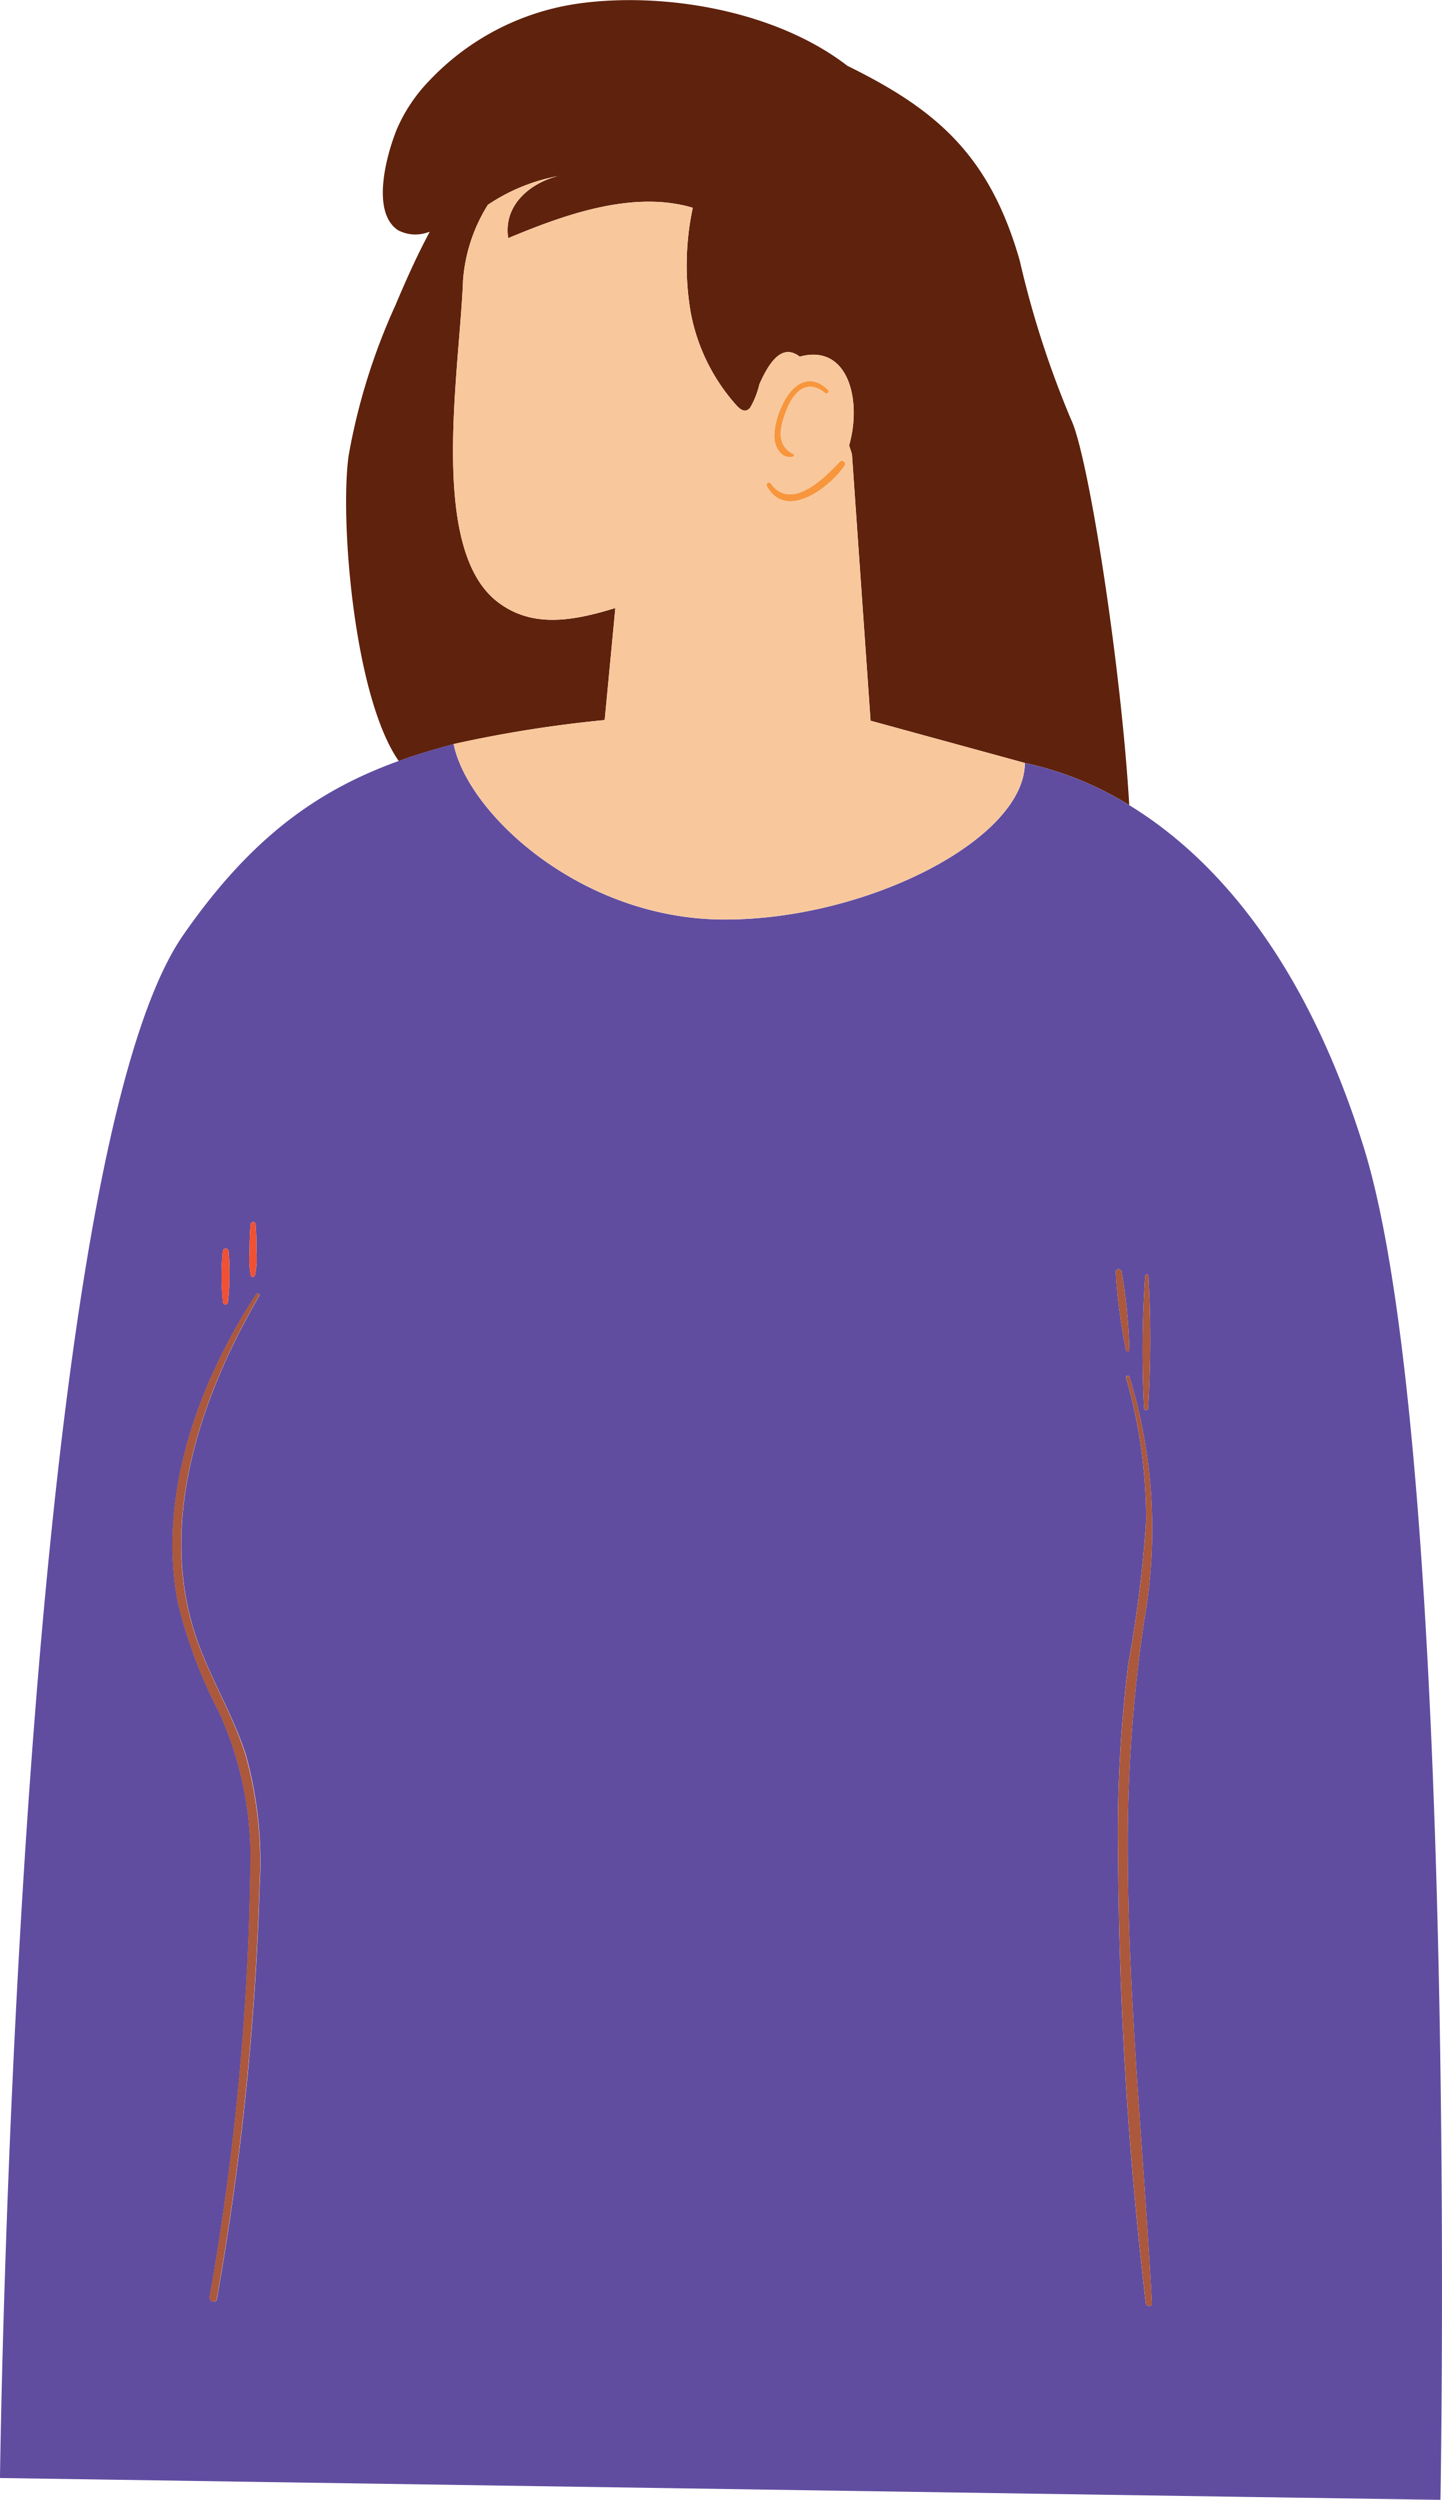 <svg xmlns="http://www.w3.org/2000/svg" width="73.365" height="127.176" viewBox="0 0 73.365 127.176"><defs><style>.a{fill:#5f220d;}.b{fill:#604da0;}.c{fill:#f8c89c;}.d{fill:#f8963d;}.e{fill:#ab583d;}.f{fill:#f05133;}</style></defs><path class="a" d="M571.517,1267.443l.542-5.7c-2.186.676-4.267,1.032-6.01-.325-3.5-2.725-1.914-11.714-1.739-16.349a8.412,8.412,0,0,1,1.263-3.838,9.526,9.526,0,0,1,3.566-1.463c-1.256.307-2.8,1.37-2.532,3.158,2.606-1.08,6.244-2.486,9.391-1.545a14.037,14.037,0,0,0-.089,5.409,9.764,9.764,0,0,0,2.334,4.666c.131.142.313.291.5.228a.444.444,0,0,0,.175-.135,4.327,4.327,0,0,0,.468-1.186c.718-1.64,1.376-1.924,2.056-1.408,2.459-.674,3.175,2.208,2.51,4.517.051.146.1.294.144.442l.948,13.563,7.851,2.149a16.632,16.632,0,0,1,5.309,2.146c-.413-7.107-2.087-17.83-2.962-19.623a49.092,49.092,0,0,1-2.611-8.088c-1.537-5.379-4.263-7.689-8.763-9.9-3.66-2.824-9.3-3.752-13.568-3.187a12.932,12.932,0,0,0-7.716,3.949,8.233,8.233,0,0,0-1.64,2.453c-.494,1.211-1.356,4.2.055,5.144a1.881,1.881,0,0,0,1.452.132c.056-.014.11-.036.165-.052-.65,1.211-1.215,2.474-1.747,3.74a31.7,31.7,0,0,0-2.375,7.615c-.461,3.153.237,12.26,2.544,15.572.893-.324,1.82-.6,2.793-.859A63.421,63.421,0,0,1,571.517,1267.443Z" transform="translate(-540.751 -1230.81)"/><path class="b" d="M615.263,1278.237c-2.984-9.591-7.623-14.773-11.93-17.4a16.632,16.632,0,0,0-5.309-2.146c-.021,3.893-8.09,8-15.354,7.964s-13-5.406-13.709-8.927c-.972.255-1.9.536-2.793.859-4.139,1.493-7.523,3.9-10.963,8.854-8.518,12.26-9.325,78.5-9.325,78.5l73.288,1.112S620.131,1293.888,615.263,1278.237Zm-56.689,5.312c.006-.463.01-.925.061-1.385a.125.125,0,0,1,.25,0,13.773,13.773,0,0,1,.044,1.385,4.179,4.179,0,0,1-.079,1.216.109.109,0,0,1-.209,0A4.279,4.279,0,0,1,558.574,1283.549Zm-1.362-.007a.149.149,0,0,1,.3,0,12.873,12.873,0,0,1-.038,2.607.131.131,0,0,1-.25,0A12.982,12.982,0,0,1,557.212,1283.542Zm1.882,32.263a144.488,144.488,0,0,1-2.179,21.028c-.04.241-.4.138-.367-.1a135.556,135.556,0,0,0,2.079-22.239,17.8,17.8,0,0,0-1.6-7.521,24.811,24.811,0,0,1-2.1-5.593c-1.032-5.446,1.051-11.149,3.992-15.665a.087.087,0,0,1,.15.087c-3.013,5.176-5.251,11.7-3.121,17.611.7,1.955,1.8,3.746,2.44,5.728A20.391,20.391,0,0,1,559.095,1315.8Zm45.053-31.016a.081.081,0,0,1,.162,0,54.959,54.959,0,0,1-.018,6.73.1.1,0,0,1-.2,0A54.4,54.4,0,0,1,604.147,1284.789Zm-1.2-.2a27.59,27.59,0,0,1,.392,3.952.087.087,0,0,1-.171.024,28.248,28.248,0,0,1-.519-3.976C602.632,1284.4,602.927,1284.4,602.949,1284.588Zm1.231,52.458a203.05,203.05,0,0,1-1.41-22.641,69.621,69.621,0,0,1,.515-9.865,65.819,65.819,0,0,0,.912-7.278,26.031,26.031,0,0,0-1.02-7.283.091.091,0,0,1,.176-.048,26.6,26.6,0,0,1,.74,12.4,77.39,77.39,0,0,0-.834,11.524c.008,7.754.81,15.455,1.23,23.188C604.5,1337.248,604.2,1337.238,604.18,1337.046Z" transform="translate(-545.881 -1219.874)"/><path class="c" d="M582.509,1251.324c-.047-.148-.093-.3-.144-.442.665-2.309-.051-5.191-2.51-4.517-.68-.516-1.338-.232-2.056,1.408a4.333,4.333,0,0,1-.468,1.186.443.443,0,0,1-.175.135c-.184.063-.365-.086-.5-.228a9.763,9.763,0,0,1-2.334-4.666,14.035,14.035,0,0,1,.089-5.409c-3.147-.941-6.785.465-9.391,1.545-.265-1.789,1.276-2.852,2.532-3.158a9.529,9.529,0,0,0-3.566,1.463,8.411,8.411,0,0,0-1.263,3.838c-.175,4.635-1.763,13.624,1.738,16.349,1.743,1.357,3.824,1,6.01.325l-.542,5.7a63.434,63.434,0,0,0-7.686,1.218c.714,3.521,6.445,8.888,13.709,8.927s15.333-4.071,15.354-7.964l-7.851-2.149Zm-.37.585c-.71,1.068-2.965,2.845-3.954,1.044a.119.119,0,0,1,.206-.119c1.043,1.423,2.759-.326,3.5-1.117C582.011,1251.585,582.241,1251.757,582.14,1251.909Zm-1-3.7c-.952-.752-1.617-.014-1.974.9-.306.786-.563,1.759.365,2.215a.071.071,0,0,1-.017.128c-.6.149-.94-.491-.957-1.012a3.821,3.821,0,0,1,.378-1.54c.452-1.046,1.373-1.8,2.354-.844C581.39,1248.153,581.245,1248.286,581.141,1248.2Z" transform="translate(-539.166 -1228.222)"/><path class="d" d="M574.175,1245.884a3.82,3.82,0,0,0-.378,1.54c.017.521.357,1.161.957,1.013a.071.071,0,0,0,.017-.128c-.929-.456-.672-1.429-.365-2.215.357-.918,1.022-1.656,1.974-.9.1.082.25-.052.15-.149C575.549,1244.081,574.627,1244.838,574.175,1245.884Z" transform="translate(-534.405 -1225.207)"/><path class="d" d="M577.241,1247.529c-.738.79-2.454,2.54-3.5,1.117a.119.119,0,0,0-.206.119c.989,1.8,3.244.024,3.954-1.044C577.594,1247.57,577.364,1247.4,577.241,1247.529Z" transform="translate(-534.518 -1224.035)"/><path class="e" d="M553.384,1295.339c-2.129-5.908.109-12.434,3.121-17.611a.087.087,0,0,0-.15-.088c-2.941,4.515-5.024,10.218-3.992,15.665a24.809,24.809,0,0,0,2.1,5.593,17.8,17.8,0,0,1,1.6,7.521,135.566,135.566,0,0,1-2.079,22.239c-.038.238.327.34.367.1a144.5,144.5,0,0,0,2.179-21.028,20.389,20.389,0,0,0-.716-6.663C555.182,1299.085,554.088,1297.294,553.384,1295.339Z" transform="translate(-543.326 -1211.799)"/><path class="f" d="M555.154,1277.74a4.18,4.18,0,0,0,.079-1.217,13.771,13.771,0,0,0-.044-1.385.125.125,0,0,0-.25,0c-.051.46-.055.922-.061,1.385a4.281,4.281,0,0,0,.066,1.217A.109.109,0,0,0,555.154,1277.74Z" transform="translate(-542.186 -1212.848)"/><path class="f" d="M554.189,1278.732a12.876,12.876,0,0,0,.038-2.607.149.149,0,0,0-.3,0,12.981,12.981,0,0,0,.01,2.607A.131.131,0,0,0,554.189,1278.732Z" transform="translate(-542.598 -1212.457)"/><path class="e" d="M587.519,1293.047a26.6,26.6,0,0,0-.739-12.4.092.092,0,0,0-.177.048,26.029,26.029,0,0,1,1.02,7.283,65.827,65.827,0,0,1-.911,7.278,69.624,69.624,0,0,0-.515,9.865,203.046,203.046,0,0,0,1.41,22.641c.023.193.32.2.309,0-.42-7.733-1.222-15.434-1.23-23.188A77.4,77.4,0,0,1,587.519,1293.047Z" transform="translate(-529.308 -1210.588)"/><path class="e" d="M586.8,1280.82a27.568,27.568,0,0,0-.392-3.952c-.023-.187-.317-.191-.3,0a28.252,28.252,0,0,0,.519,3.976A.087.087,0,0,0,586.8,1280.82Z" transform="translate(-529.342 -1212.154)"/><path class="e" d="M587.361,1283.723a54.937,54.937,0,0,0,.018-6.73.081.081,0,0,0-.162,0,54.4,54.4,0,0,0-.056,6.73A.1.1,0,0,0,587.361,1283.723Z" transform="translate(-528.951 -1212.078)"/></svg>